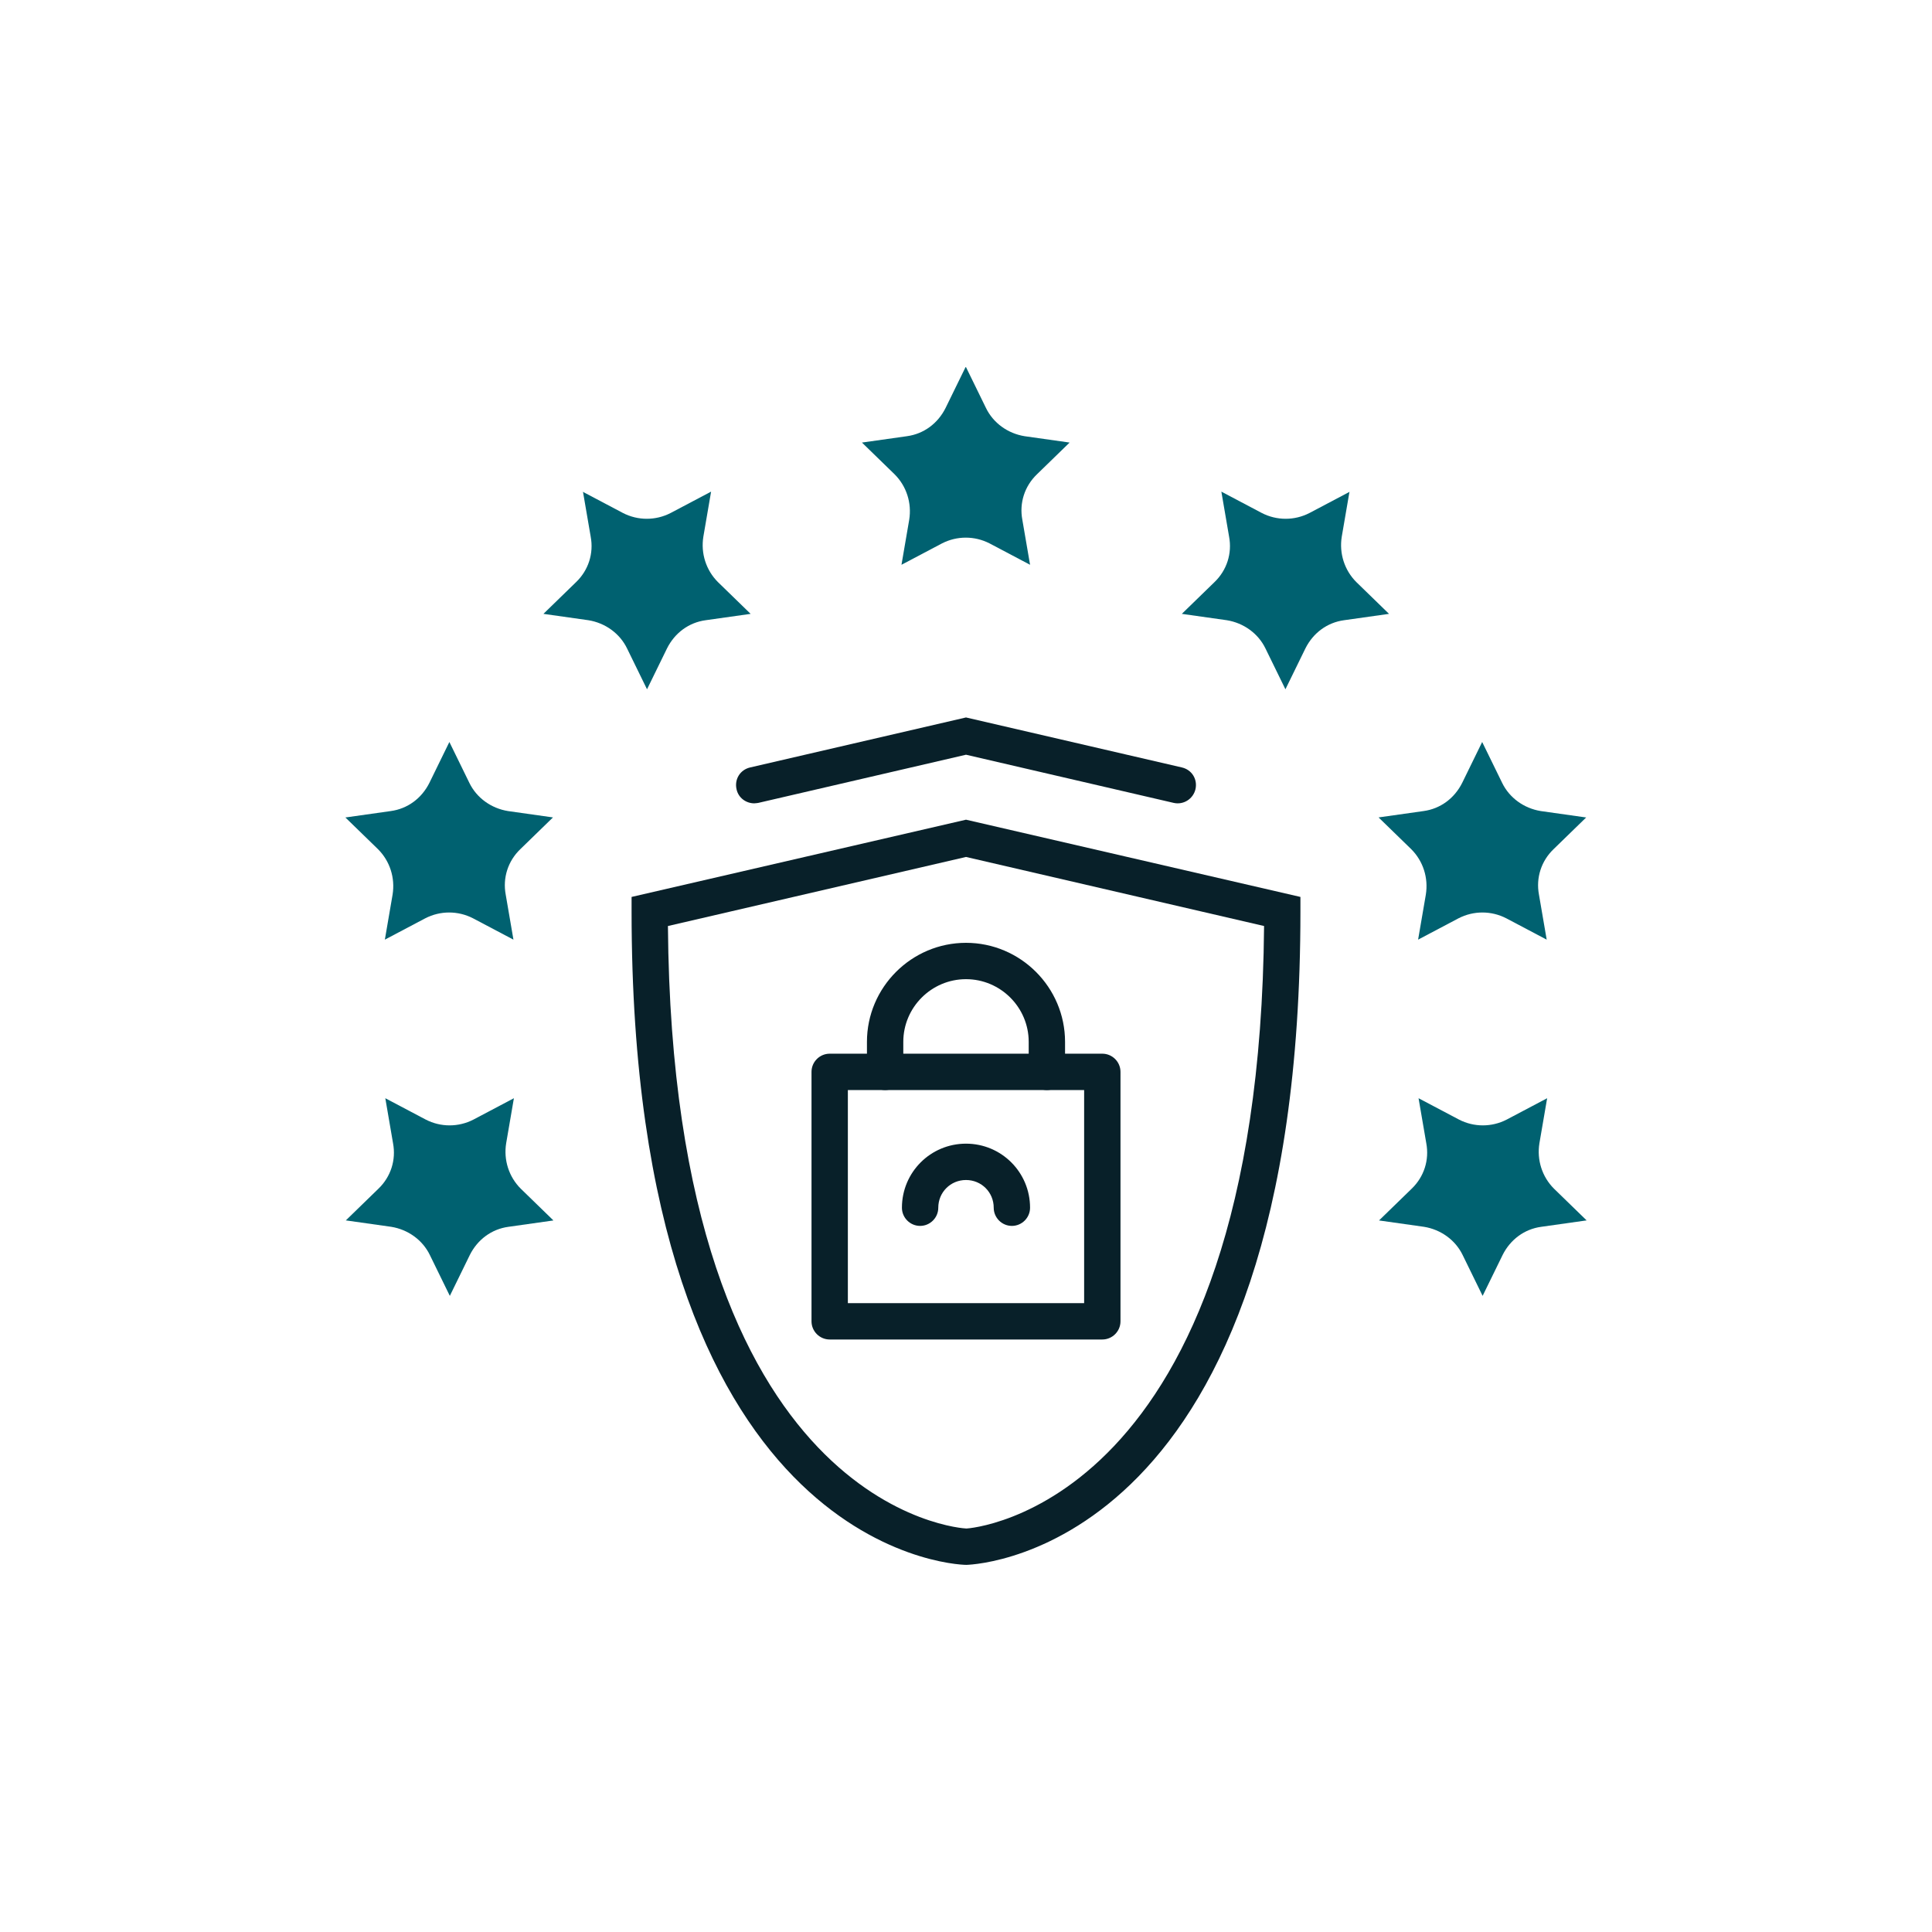 <?xml version="1.0" encoding="UTF-8"?> <svg xmlns="http://www.w3.org/2000/svg" id="Layer_1" viewBox="0 0 42.52 42.52"><defs><style>.cls-1{fill:#082029;}.cls-2{fill:#006170;}</style></defs><path class="cls-2" d="m21.26,8.08l.44.9c.16.33.48.56.85.62l.99.14-.72.7c-.27.26-.39.63-.32,1l.17.99-.89-.47c-.33-.17-.72-.17-1.05,0l-.89.47.17-.99c.06-.37-.06-.74-.32-1l-.72-.7.99-.14c.37-.05.68-.28.85-.62l.44-.9Z"></path><path class="cls-2" d="m12.82,10.82l.89.47c.33.17.72.17,1.05,0l.89-.47-.17.99c-.06.37.06.74.32,1l.72.7-.99.14c-.37.05-.68.28-.85.62l-.44.9-.44-.9c-.16-.33-.48-.56-.85-.62l-.99-.14.72-.7c.27-.26.39-.63.32-1l-.17-.99Z"></path><path class="cls-2" d="m7.61,17.99l.99-.14c.37-.05.68-.28.85-.62l.44-.9.44.9c.16.33.48.56.85.62l.99.14-.72.7c-.27.26-.39.63-.32,1l.17.99-.89-.47c-.33-.17-.72-.17-1.05,0l-.89.47.17-.99c.06-.37-.06-.74-.32-1l-.72-.7Z"></path><path class="cls-2" d="m7.61,26.86l.72-.7c.27-.26.39-.63.32-1l-.17-.99.89.47c.33.17.72.17,1.05,0l.89-.47-.17.99c-.06.37.06.74.32,1l.72.7-.99.14c-.37.05-.68.28-.85.62l-.44.9-.44-.9c-.16-.33-.48-.56-.85-.62l-.99-.14Z"></path><path class="cls-2" d="m34.91,26.86l-.99.14c-.37.05-.68.28-.85.62l-.44.9-.44-.9c-.16-.33-.48-.56-.85-.62l-.99-.14.72-.7c.27-.26.39-.63.32-1l-.17-.99.89.47c.33.17.72.17,1.05,0l.89-.47-.17.99c-.06.37.06.74.32,1l.72.7Z"></path><path class="cls-2" d="m34.91,17.99l-.72.7c-.27.26-.39.63-.32,1l.17.99-.89-.47c-.33-.17-.72-.17-1.05,0l-.89.47.17-.99c.06-.37-.06-.74-.32-1l-.72-.7.99-.14c.37-.05.68-.28.85-.62l.44-.9.44.9c.16.33.48.56.85.62l.99.14Z"></path><path class="cls-2" d="m29.7,10.82l-.17.99c-.06.37.06.74.32,1l.72.7-.99.14c-.37.05-.68.28-.85.62l-.44.9-.44-.9c-.16-.33-.48-.56-.85-.62l-.99-.14.72-.7c.27-.26.39-.63.32-1l-.17-.99.89.47c.33.17.72.17,1.05,0l.89-.47Z"></path><path class="cls-1" d="m23.04,23.99c-.22,0-.4-.18-.4-.4v-.66c0-.76-.62-1.38-1.38-1.38s-1.38.62-1.38,1.38v.66c0,.22-.18.4-.4.4s-.4-.18-.4-.4v-.66c0-1.2.98-2.18,2.18-2.18s2.18.98,2.18,2.18v.66c0,.22-.18.4-.4.4Z"></path><path class="cls-1" d="m24.26,29.48h-6c-.22,0-.4-.18-.4-.4v-5.49c0-.22.18-.4.4-.4h6c.22,0,.4.18.4.4v5.49c0,.22-.18.4-.4.4Zm-5.6-.8h5.2v-4.69h-5.2v4.69Z"></path><path class="cls-1" d="m22.27,26.98c-.22,0-.4-.18-.4-.4,0-.34-.27-.61-.61-.61s-.61.27-.61.61c0,.22-.18.4-.4.4s-.4-.18-.4-.4c0-.78.63-1.41,1.41-1.41s1.41.63,1.41,1.41c0,.22-.18.4-.4.4Z"></path><path class="cls-1" d="m21.27,34.44c-.33,0-7.37-.39-7.37-14.38v-.32l7.36-1.7,7.36,1.7v.32c0,13.99-7.05,14.37-7.35,14.38Zm-6.57-14.06c.1,12.91,6.51,13.26,6.57,13.26.04,0,6.44-.42,6.55-13.26l-6.56-1.52-6.56,1.52Z"></path><path class="cls-1" d="m16.6,17.68c-.18,0-.35-.12-.39-.31-.05-.22.08-.43.3-.48l4.75-1.1,4.75,1.1c.22.05.35.26.3.48-.05.21-.26.35-.48.3l-4.57-1.06-4.57,1.06s-.06.01-.09.01Z"></path></svg> 